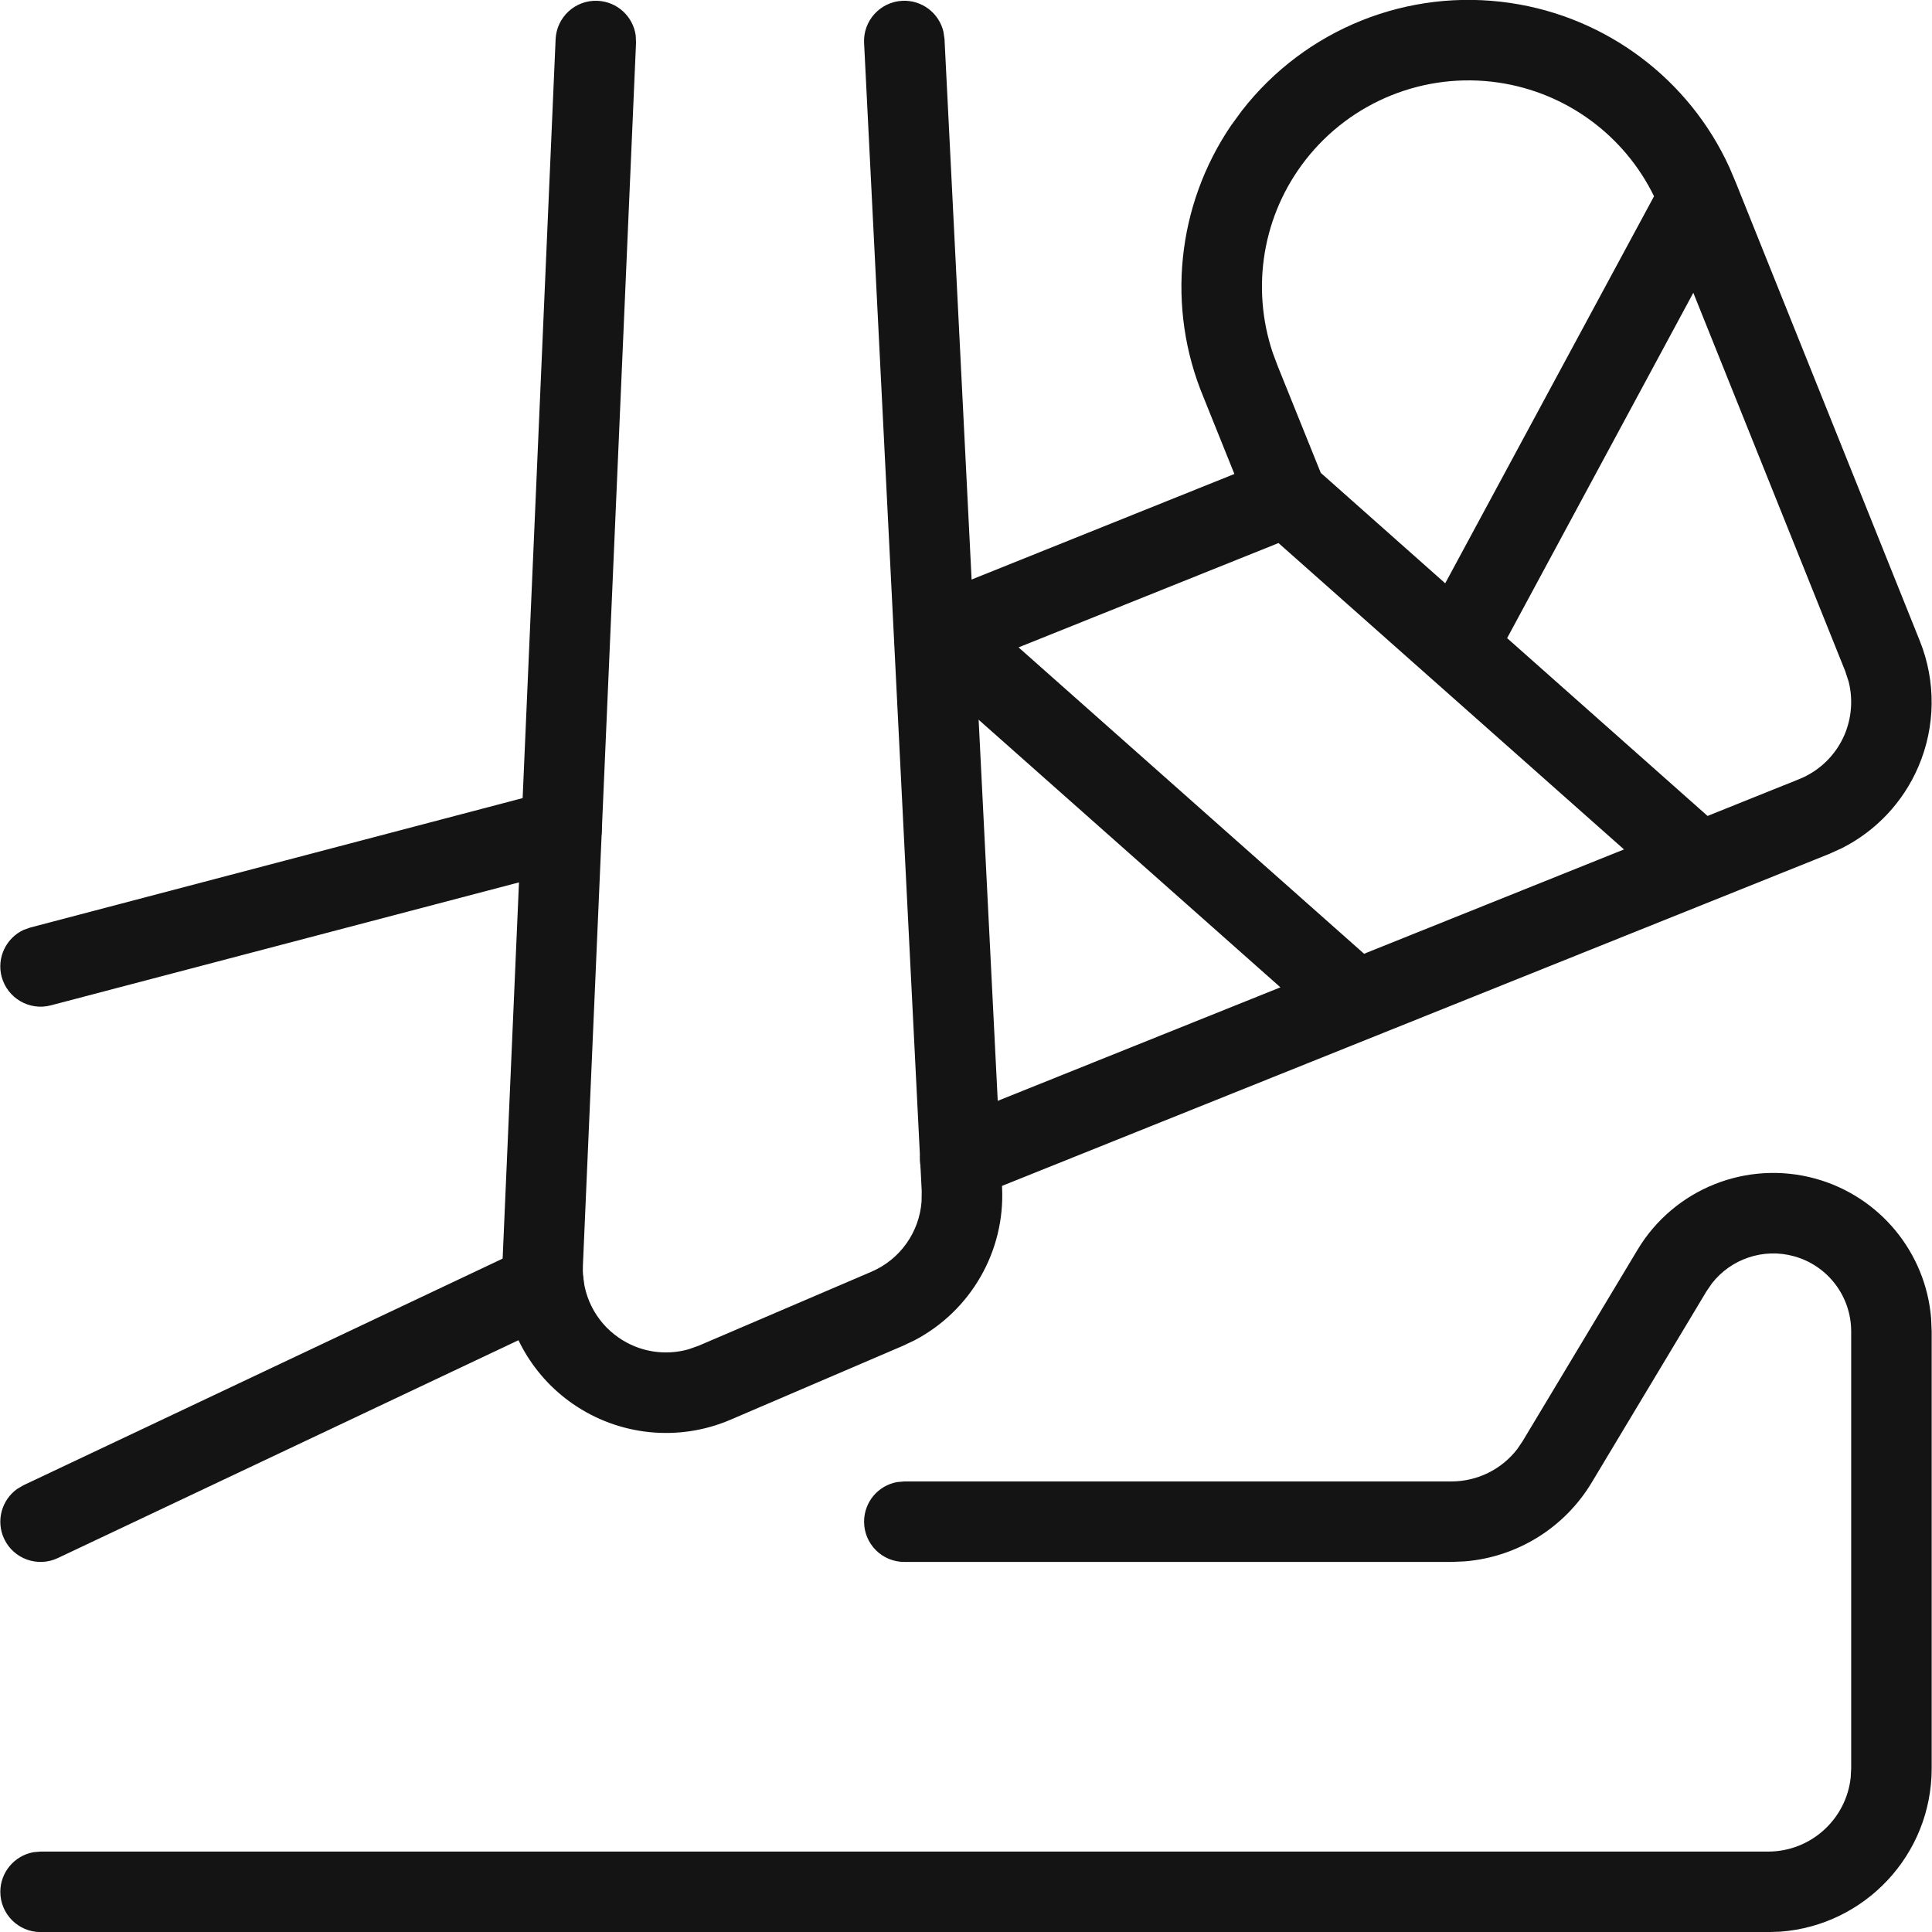 <?xml version="1.0" encoding="UTF-8"?>
<svg width="24px" height="24px" viewBox="0 0 24 24" version="1.1" xmlns="http://www.w3.org/2000/svg" xmlns:xlink="http://www.w3.org/1999/xlink">
    <!-- Generator: Sketch 60 (88103) - https://sketch.com -->
    <title>Icon/Graphic/Accident</title>
    <desc>Created with Sketch.</desc>
    <g id="Icon/Graphic/Accident" stroke="none" stroke-width="1" fill="none" fill-rule="evenodd">
        <g id="Group" transform="translate(0, -0.736)" fill-rule="nonzero">
            <path d="M22.554,15.378 C23.353,15.6 23.922,16.296 23.989,17.111 L23.996,17.275 L23.996,22.704 C23.996,23.776 23.167,24.654 22.115,24.732 L21.963,24.737 L0.504,24.737 C0.228,24.737 0.004,24.513 0.004,24.237 C0.004,23.992 0.181,23.788 0.414,23.745 L0.504,23.737 L21.963,23.737 C22.496,23.737 22.934,23.334 22.99,22.817 L22.996,22.704 L22.996,17.275 C22.996,16.84 22.706,16.458 22.287,16.342 C21.906,16.236 21.503,16.374 21.265,16.68 L21.198,16.778 L19.773,19.152 C19.434,19.717 18.844,20.08 18.194,20.132 L18.03,20.139 L11.234,20.139 C10.957,20.139 10.734,19.915 10.734,19.639 C10.734,19.393 10.91,19.189 11.144,19.147 L11.234,19.139 L18.03,19.139 C18.352,19.139 18.654,18.989 18.848,18.737 L18.915,18.638 L20.341,16.263 C20.795,15.504 21.701,15.142 22.554,15.378 Z M7.204,16.47 C7.309,16.692 7.236,16.952 7.043,17.09 L6.966,17.136 L0.718,20.091 C0.468,20.209 0.17,20.102 0.052,19.853 C-0.053,19.631 0.02,19.371 0.212,19.233 L0.29,19.187 L6.538,16.232 C6.788,16.114 7.086,16.22 7.204,16.47 Z M18.762,0.773 C19.963,0.95 20.986,1.725 21.483,2.815 L21.566,3.011 L23.85,8.701 C24.05,9.201 24.044,9.761 23.832,10.257 C23.644,10.698 23.307,11.056 22.883,11.271 L22.72,11.345 L12.115,15.601 C11.858,15.703 11.567,15.579 11.464,15.323 C11.373,15.095 11.461,14.84 11.662,14.713 L11.742,14.673 L15.906,13.001 L11.573,9.159 C11.388,9.146 11.217,9.03 11.144,8.846 C11.052,8.619 11.14,8.363 11.341,8.237 L11.421,8.196 L11.539,8.147 C11.547,8.144 11.554,8.141 11.562,8.139 L15.334,6.624 L14.951,5.672 C14.485,4.556 14.619,3.285 15.294,2.293 L15.427,2.111 C16.216,1.096 17.49,0.585 18.762,0.773 Z M7.459,10.914 C7.521,11.151 7.402,11.394 7.187,11.494 L7.103,11.525 L0.631,13.225 C0.364,13.295 0.091,13.135 0.02,12.868 C-0.042,12.631 0.077,12.389 0.292,12.288 L0.377,12.258 L6.848,10.557 C7.116,10.487 7.389,10.647 7.459,10.914 Z M15.882,7.482 L12.653,8.778 L16.945,12.584 L20.174,11.288 L15.882,7.482 Z M21.035,4.373 L18.722,8.663 L21.212,10.872 L22.347,10.416 C22.602,10.314 22.805,10.116 22.913,9.864 C23.002,9.654 23.02,9.421 22.964,9.202 L22.922,9.073 L21.035,4.373 Z M16.216,2.725 C15.686,3.406 15.537,4.304 15.811,5.12 L15.876,5.293 L16.407,6.61 L17.953,7.982 L20.547,3.174 C20.178,2.418 19.458,1.886 18.616,1.762 C17.701,1.627 16.784,1.995 16.216,2.725 Z" id="Combined-Shape" fill="#141414"></path>
            <path d="M7.423,0.746 C7.669,0.757 7.865,0.942 7.897,1.177 L7.901,1.267 L7.241,16.459 C7.226,16.814 7.394,17.152 7.686,17.353 C7.941,17.53 8.26,17.581 8.555,17.497 L8.679,17.453 L10.825,16.534 C11.182,16.381 11.42,16.042 11.448,15.662 L11.45,15.534 L10.734,1.27 C10.72,0.995 10.933,0.76 11.209,0.746 C11.454,0.734 11.666,0.9 11.72,1.131 L11.733,1.22 L12.448,15.484 C12.488,16.279 12.059,17.019 11.362,17.385 L11.219,17.453 L9.073,18.373 C8.431,18.648 7.692,18.573 7.117,18.176 C6.586,17.809 6.264,17.215 6.241,16.576 L6.242,16.416 L6.902,1.224 C6.914,0.948 7.147,0.734 7.423,0.746 Z" id="Shape" fill="#141414"></path>
        </g>
    </g>
</svg>